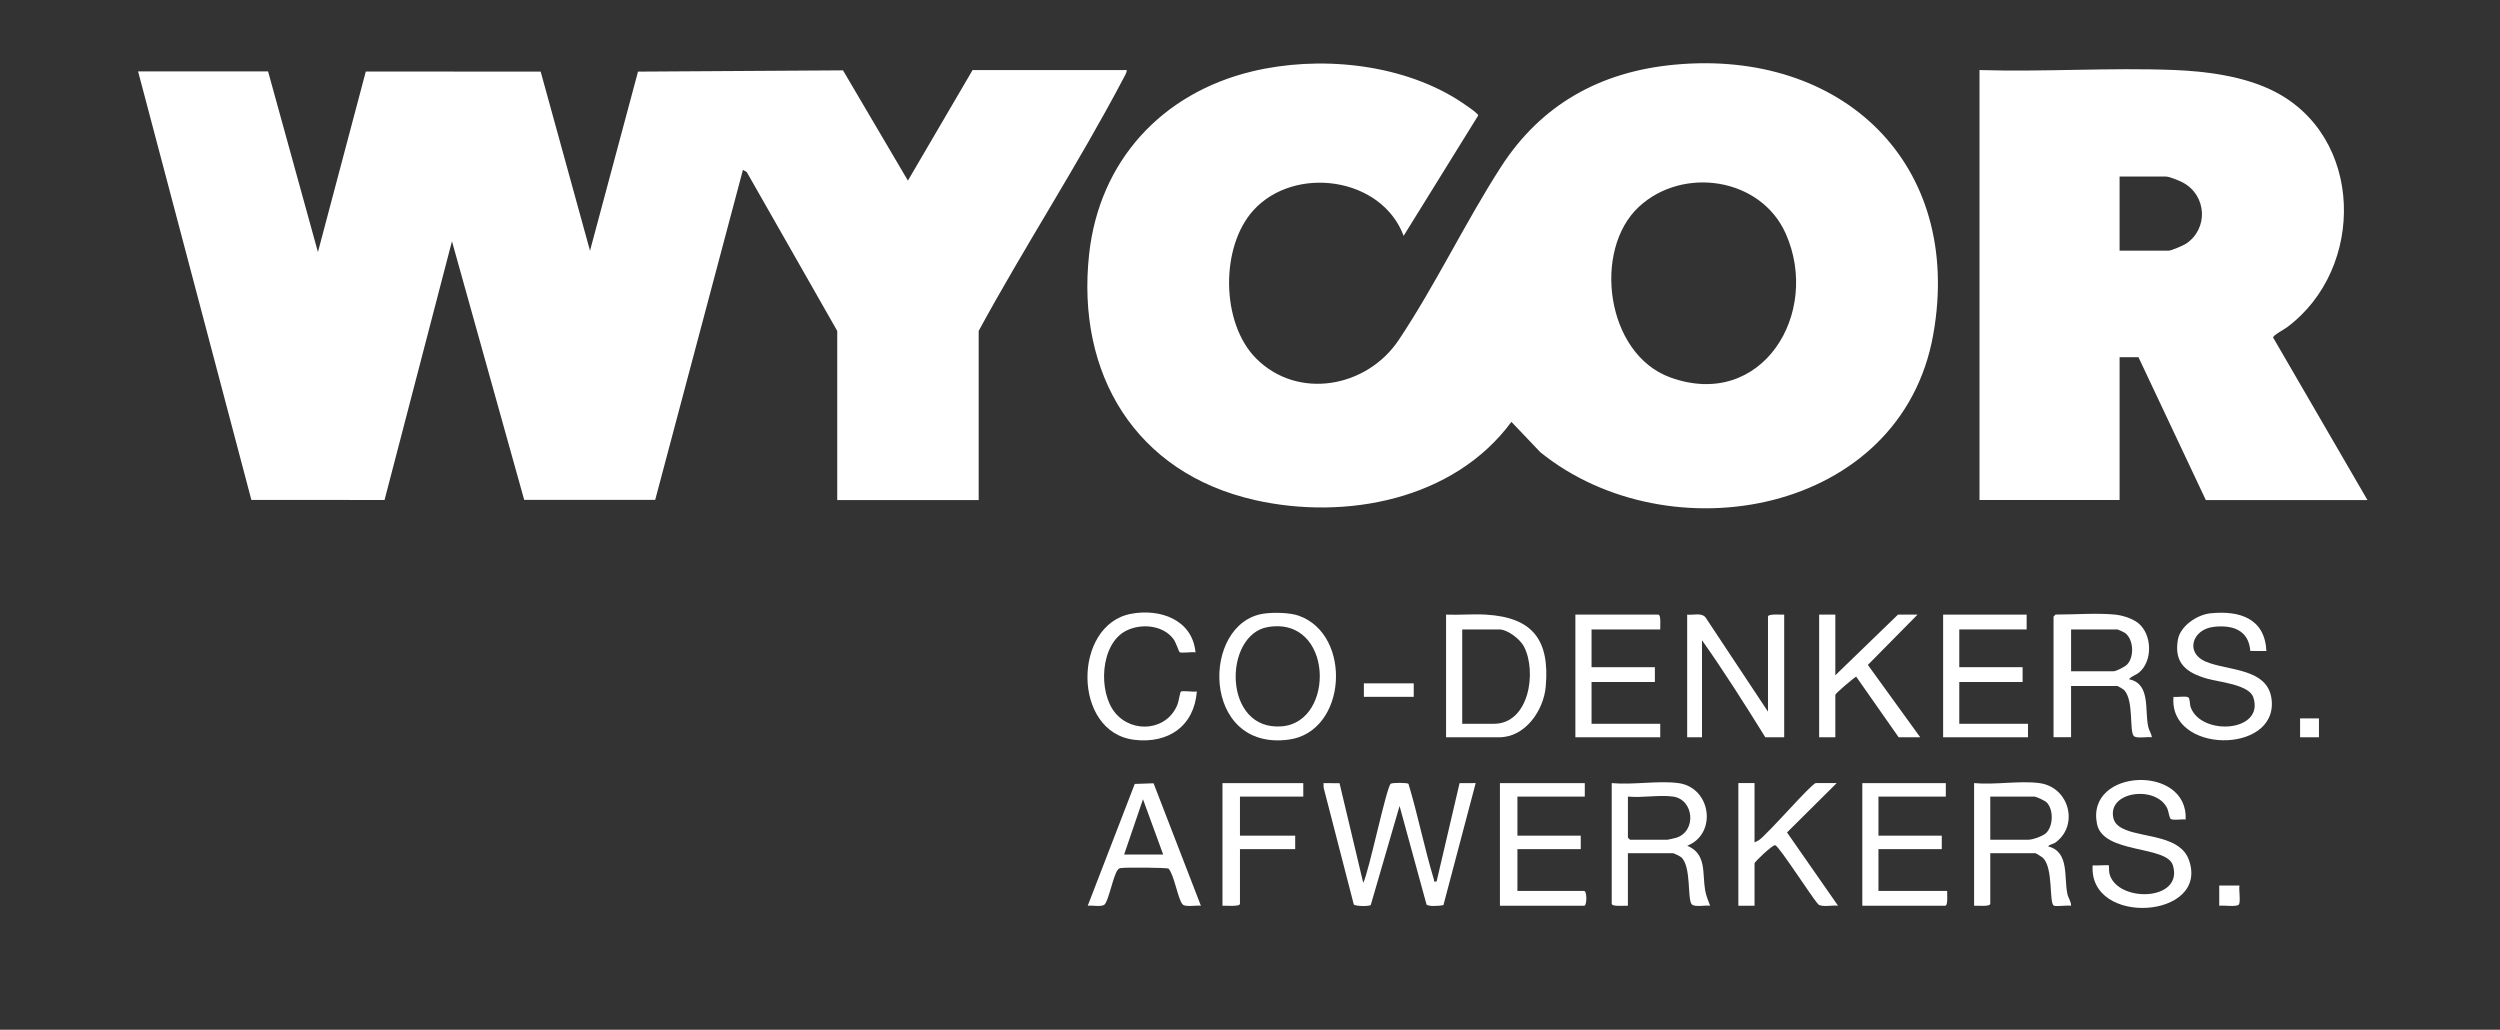 <svg xmlns="http://www.w3.org/2000/svg" id="Laag_1" data-name="Laag 1" viewBox="0 0 927.41 382"><rect x="0" y="0" width="927.41" height="382" fill="#333333" stroke="none"/><defs><style>      .cls-1 {        fill: #fff;      }    </style></defs><path class="cls-1" d="M418.01,26h-57.22l-23.99,41-24.08-40.9-76.04.47-17.81,66.44-18.3-66.44-64.87-.04-17.76,66.98-18.49-67.01h-48.22l42.02,158.95,49.4.03,25.01-95.98,26.8,95.94h48.59s32.55-122.43,32.55-122.43l1.42.83,33.56,58.92v62.75h52.47v-62.75c17.03-31.35,36.98-61.9,53.55-93.41.54-1.03,1.31-2.18,1.41-3.34Z"></path><path class="cls-1" d="M786.29,132.5h7l24.99,53h59.96l-35-60.29c-.08-.77,4.1-3.01,5.17-3.81,29.25-21.74,28.73-71.15-5.46-87.85-10.85-5.3-24.4-7.11-36.4-7.58-23.85-.94-48.32.75-72.23.02v159.5h51.97v-53ZM786.29,65.5h17.24c1.24,0,4.99,1.55,6.26,2.23,8.89,4.8,9.5,17.12,1.15,22.68-.97.64-5.51,2.58-6.41,2.58h-18.24v-27.5Z"></path><path class="cls-1" d="M465.48,185.5c33.72,7.6,73.85-.05,95.2-29l10.73,11.26c47.69,38.57,133.87,23.23,145.76-43.67,11.27-63.37-33.84-105.96-96.03-100.09-27.57,2.6-49.47,14.79-64.42,38.04-13.26,20.61-24.32,43.85-37.86,64.11-11.77,17.62-37.36,22.37-52.87,6.84-13.06-13.07-13.38-41.38-1-55,15.22-16.74,47.49-12.44,55.71,9.5l27.68-44.68c-.15-.95-6.72-5.25-7.98-6.03-21.57-13.39-51.49-16.17-75.91-10.29-33.49,8.06-56.66,33.18-60.46,67.76-4.88,44.39,17.15,81.25,61.46,91.24ZM608.04,76.65c16.35-15.08,45.17-10.76,54.4,10.01,13.14,29.53-8.81,65.67-42.82,53.35-23.95-8.68-28.92-47.36-11.58-63.36Z"></path><path class="cls-1" d="M532.93,327c-1.32.15-.79-.03-1-.74-3.54-11.68-5.91-23.78-9.43-35.47-.33-.49-5.94-.48-6.57-.06-1.59,1.06-8.1,32.67-10.22,36.78l-8.79-36.96-5.95-.05.05,1.69,11.18,43.32c.63.75,5.91.75,6.31.19l10.68-36.71,9.99,36.52c.67.91,5.01.53,6.28.26l11.97-45.27-5.98.02-8.52,36.48Z"></path><path class="cls-1" d="M788.01,256.02c3.6,3.89,1.86,15.04,3.52,16.98.93,1.09,5.17.23,6.75.49-.22-1.4-1.03-2.44-1.36-3.89-1.39-6.07.99-16.01-7.13-17.62.92-1.21,2.49-1.47,3.73-2.51,5.09-4.22,4.88-14.03-.23-18.25-2.19-1.81-5.97-2.97-8.76-3.24-6.62-.63-15.13,0-21.99,0-.05,0-.75.7-.75.75v44.75h6.5v-19h17.24c.15,0,2.2,1.23,2.48,1.52ZM768.3,249v-15.5h17.24c.17,0,2.4,1.03,2.73,1.27,3.28,2.36,3.54,8.98.79,11.76-.84.85-3.98,2.48-5.02,2.48h-15.74Z"></path><path class="cls-1" d="M655.86,228.75v35.25l-23.21-35.02c-1.62-1.81-4.56-.69-6.77-.98v45.5h5.5v-36c8.24,11.68,15.94,23.84,23.49,36h7v-45.5c-1.07.1-6-.44-6,.75Z"></path><path class="cls-1" d="M625.88,313.75c11.24-4.4,8.92-21.61-3.25-23.25-7.47-1-17.04.75-24.74,0v44.75c0,1.19,4.93.65,6,.75v-19.5h16.74c.27,0,2.65,1.16,3.02,1.48,3.89,3.45,2.18,15.76,3.97,17.53,1.1,1.09,5.09.22,6.76.48-.75-2.07-1.48-3.63-1.86-5.89-1.04-6.19.63-13.38-6.63-16.36ZM621.9,310.76c-.37.12-3.09.74-3.26.74h-13.99c-.05,0-.75-.7-.75-.75v-15.25c5.2.53,11.72-.71,16.74,0,7.79,1.1,8.79,12.81,1.26,15.26Z"></path><path class="cls-1" d="M759.81,313.99c.48-.83,1.71-.73,2.75-1.49,8.71-6.38,5.08-20.51-6-22-7.32-.98-16.69.73-24.24,0v45.5c1.07-.1,6,.44,6-.75v-18.75h16.74c.18,0,2.43,1.4,2.77,1.72,3.96,3.75,2.23,16.54,4.04,17.71.76.49,5.12-.21,6.42.07.03-1.61-1.02-2.81-1.36-4.38-1.33-6.11.81-15.67-7.13-17.62ZM752.56,311.5h-14.24v-16h16.24c.81,0,4.08,1.51,4.76,2.24,2.51,2.69,2.38,8.64-.26,11.26-1.17,1.16-4.96,2.5-6.5,2.5Z"></path><path class="cls-1" d="M573.41,254.74c1.55-17.37-4.85-25.73-22.23-26.74-4.88-.28-9.85.2-14.74,0v45.5h19.74c9.65,0,16.45-9.97,17.23-18.76ZM554.17,268.5h-11.74v-35h13.74c3.09,0,7.71,3.57,9.16,6.34,4.86,9.29,1.97,28.66-11.15,28.66Z"></path><path class="cls-1" d="M481.81,228.41c-3.35-1.19-9.4-1.29-12.96-.78-23.44,3.37-23.31,51.13,9.23,46.74,21.64-2.92,23.66-38.89,3.72-45.96ZM475.66,269.43c-22.15,1.98-21.96-34.01-5.32-36.82,24.2-4.08,25.15,35.04,5.32,36.82Z"></path><path class="cls-1" d="M788.65,307.89c-2.06-.81-4.11-2.05-4.65-4.35-2.39-10.16,16.12-12.32,20.03-3.53.42.95.72,3.43,1.22,3.78.94.66,4.21-.01,5.53.22,1.09-20.54-37.07-19.06-32.87,1.64,2.28,11.24,25.84,7.84,28.15,15.34,4.13,13.45-20.82,13.99-23.54,3.06-.21-.86-.11-2.92-.22-3.03-.21-.22-5.05.16-6,0-1.55,22.82,43.44,19.82,35.72-1.99-3.14-8.88-16.14-8.28-23.36-11.13Z"></path><path class="cls-1" d="M818.13,245.39c-7.59-3.3-4.85-11.87,2.94-12.83,6.96-.86,13.15,1.11,13.71,8.92l5.98.02c-.61-12.19-10.02-15.07-20.73-13.99-4.96.5-11.26,4.69-12.13,9.86-1.48,8.74,3.29,12.21,10.87,14.39,4.31,1.24,15.54,2.19,17.11,6.88,4.36,12.98-19.33,14.49-23.21,3.73-.39-1.08-.25-3.21-.85-3.65-.9-.65-4.24.01-5.53-.22-1.85,21.11,38.32,21.41,36.43,1.31-1.14-12.18-16.32-10.83-24.58-14.42Z"></path><path class="cls-1" d="M587.65,330.5h-24.74v-15.5h23.49v-5h-23.49v-14.5h24.99v-5h-31.48v45.5h31.23c1.1,0,1.1-5.5,0-5.5Z"></path><path class="cls-1" d="M615.14,228h-30.73v45.5h31.48v-5h-25.48v-15.5h23.49v-5.5h-23.49v-14h25.48c-.07-1,.4-5.5-.75-5.5Z"></path><polygon class="cls-1" points="752.31 268.5 726.82 268.5 726.82 253 750.31 253 750.31 247.5 726.82 247.5 726.82 233.5 751.81 233.5 751.81 228 720.83 228 720.83 273.5 752.31 273.5 752.31 268.5"></polygon><path class="cls-1" d="M681.35,290.5h-7.75c-1.5,0-18.16,19.32-21.23,21.25l-1.5.75v-22h-6v45.5h6v-15.75c0-.52,6.73-6.95,7.66-6.71,1.53.4,13.67,19.52,16.04,21.99,1.5,1.09,5.35.17,7.28.46l-18.93-27.18,18.44-18.32Z"></path><path class="cls-1" d="M712.33,273.5l-19.42-26.84,18.42-18.66h-7.25l-23.24,22.5v-22.5h-6v45.5h6v-15.75c0-.51,6.59-6.09,7.73-6.75l15.76,22.5h8Z"></path><path class="cls-1" d="M722.32,330.5h-25.48v-15.5h23.49v-5h-23.49v-14.5h24.99v-5h-30.98v45.5h30.73c1.15,0,.68-4.5.75-5.5Z"></path><path class="cls-1" d="M420.81,274.45c12.58,1.48,22.16-5.03,23.18-17.94-1.23.26-5.21-.4-5.93.06-.29.18-.83,3.65-1.18,4.57-3.73,9.87-16.6,11.14-23.13,3.37-6.45-7.68-5.68-25.61,3.99-30.52,5.53-2.81,13.6-2.15,17.52,3,1,1.32,2.08,4.8,2.31,4.94.72.47,4.7-.19,5.93.07-1.19-12.22-13.27-16.35-24.02-14.28-21.59,4.17-21.7,44.02,1.33,46.72Z"></path><path class="cls-1" d="M420.95,290.81l-17.44,45.19c1.58-.25,5.21.58,6.26-.48,1.53-1.56,3.17-10.5,4.78-12.72.57-.78.8-.72,1.68-.82,1.83-.21,16.54-.18,17.28.27,2.13,2.44,3.49,11.51,5.22,13.27,1.06,1.08,5.11.22,6.76.48l-17.56-45.43-6.98.24ZM417.01,317l7-20.5,7.49,20.5h-14.49Z"></path><path class="cls-1" d="M453.48,336c1.13-.12,6.5.47,6.5-.75v-20.25h20.49v-5h-20.49v-14.5h23.49v-5h-29.98v45.5Z"></path><rect class="cls-1" x="505.95" y="253.5" width="18.49" height="5"></rect><path class="cls-1" d="M830.76,328.5h-7.5v7.5c1.48-.25,6.57.55,7.28-.47.72-1.03-.07-5.5.22-7.03Z"></path><rect class="cls-1" x="853.25" y="266.5" width="7" height="7"></rect></svg>